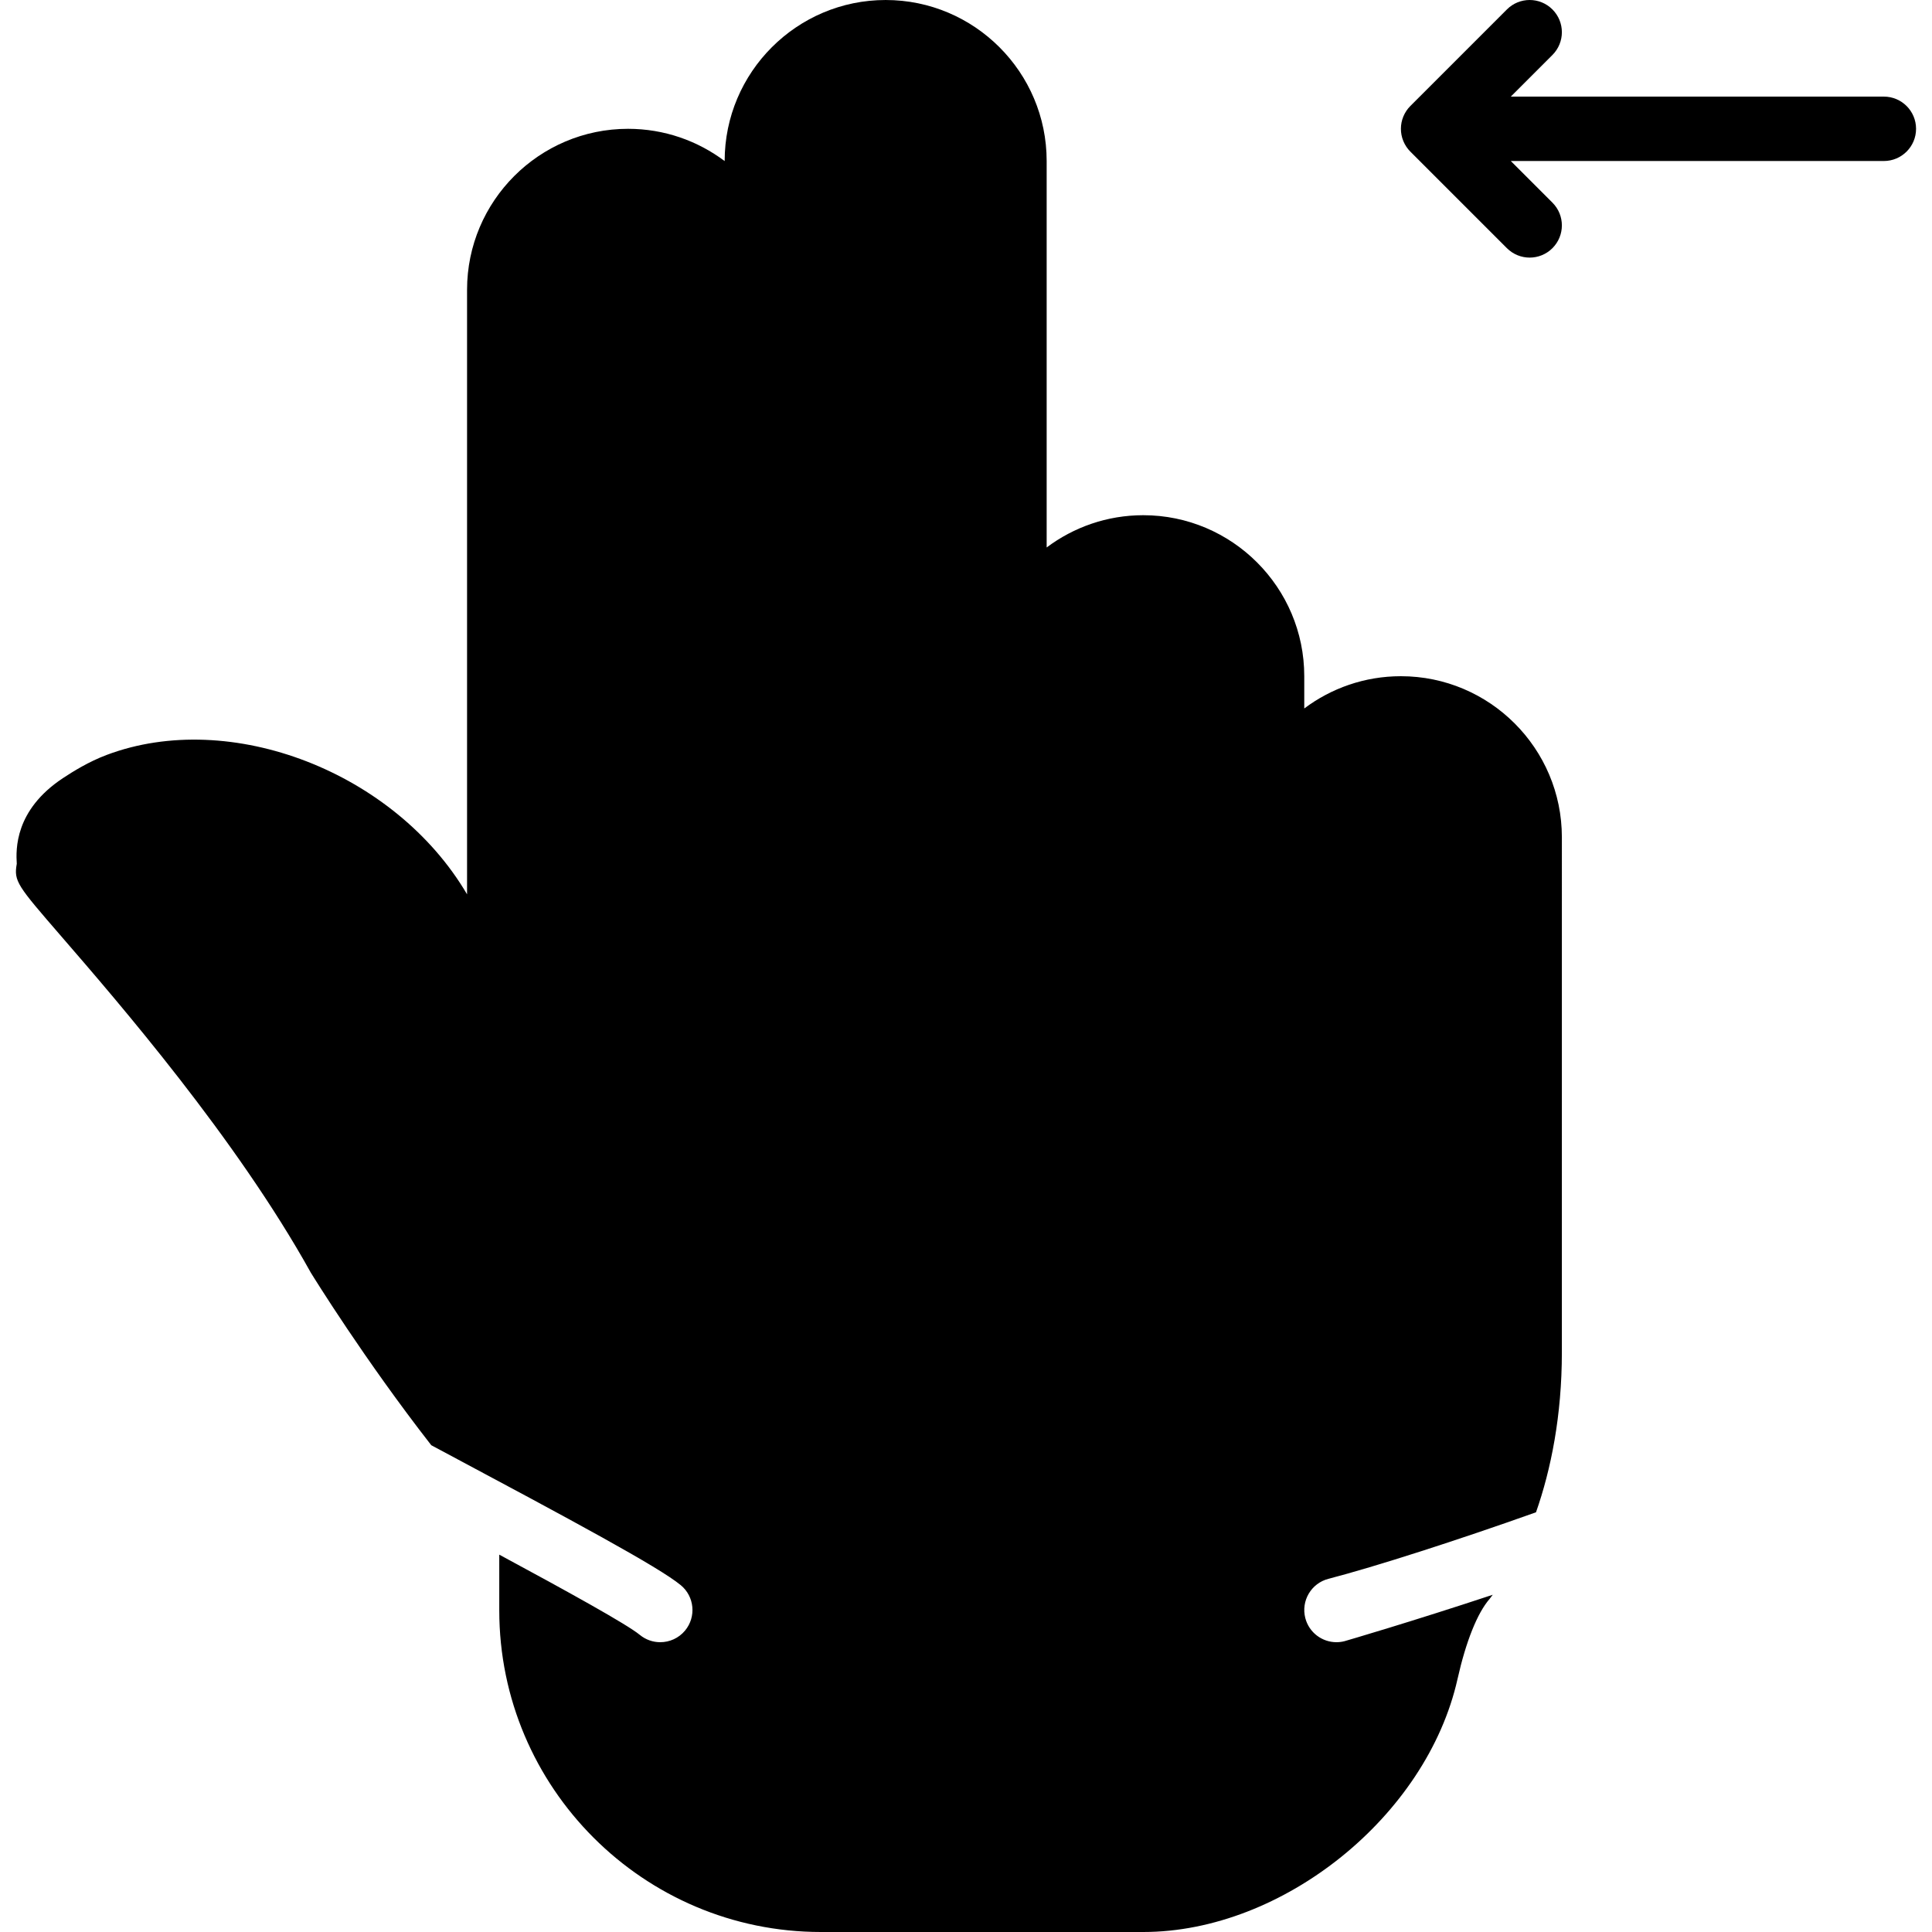 <?xml version="1.0" encoding="iso-8859-1"?>
<!-- Uploaded to: SVG Repo, www.svgrepo.com, Generator: SVG Repo Mixer Tools -->
<svg fill="#000000" height="800px" width="800px" version="1.1" id="Layer_1" xmlns="http://www.w3.org/2000/svg" xmlns:xlink="http://www.w3.org/1999/xlink" 
	 viewBox="0 0 512.002 512.002" xml:space="preserve">
<g transform="translate(-1 -1)">
	<g>
		<g>
			<path d="M500.245,26.602h-98.867l11.034-11.034c3.337-3.337,3.337-8.73,0-12.066c-3.336-3.337-8.73-3.337-12.066,0l-25.6,25.6
				c-0.785,0.785-1.408,1.732-1.843,2.773c-0.862,2.082-0.862,4.437,0,6.519c0.435,1.05,1.058,1.988,1.843,2.773l25.6,25.6
				c1.664,1.664,3.849,2.5,6.033,2.5c2.185,0,4.369-0.836,6.033-2.5c3.337-3.337,3.337-8.73,0-12.066l-11.034-11.034h98.867
				c4.71,0,8.533-3.823,8.533-8.533S504.955,26.602,500.245,26.602z"/>
			<path d="M372.245,180.202c-9.6,0-18.466,3.191-25.6,8.55v-8.55c0-23.526-19.14-42.667-42.667-42.667
				c-9.6,0-18.466,3.191-25.6,8.55V43.669c0-23.526-19.14-42.667-42.667-42.667c-23.526,0-42.667,19.14-42.667,42.667v0.017
				c-7.134-5.359-16-8.55-25.6-8.55c-23.526,0-42.667,19.14-42.667,42.667v160.205c-19.038-32.41-62.686-49.306-95.514-36.941
				c-4.779,1.801-8.9,4.378-11.605,6.161c-12.791,8.474-12.45,18.901-12.211,22.69c-0.828,4.634,0.128,5.734,11.785,19.208
				c15.053,17.391,46.379,53.572,66.142,89.148c0.768,1.246,14.285,23.1,31.915,45.722c0.657,0.35,1.331,0.717,1.98,1.058
				c35.934,19.183,58.249,31.189,64.137,36.028c3.635,2.995,4.156,8.371,1.161,12.015c-1.69,2.048-4.13,3.106-6.596,3.106
				c-1.911,0-3.823-0.64-5.419-1.946c-3.396-2.799-19.081-11.469-37.239-21.257v14.754c0,47.01,38.238,85.248,85.248,85.248h85.419
				c36.983,0,75.119-30.686,83.277-67.021c2.227-9.95,5.248-17.502,8.508-21.257c0.273-0.316,0.555-0.751,0.828-1.092
				c-21.333,7.066-38.852,12.186-39.27,12.297c-0.717,0.188-1.442,0.273-2.15,0.273c-3.789,0-7.253-2.543-8.252-6.391
				c-1.178-4.557,1.553-9.216,6.118-10.402c12.399-3.217,34.261-10.24,55.023-17.638c3.977-11.341,6.852-25.617,6.852-42.368
				V222.869C414.912,199.342,395.771,180.202,372.245,180.202z"/>
		</g>
	</g>
</g>
</svg>